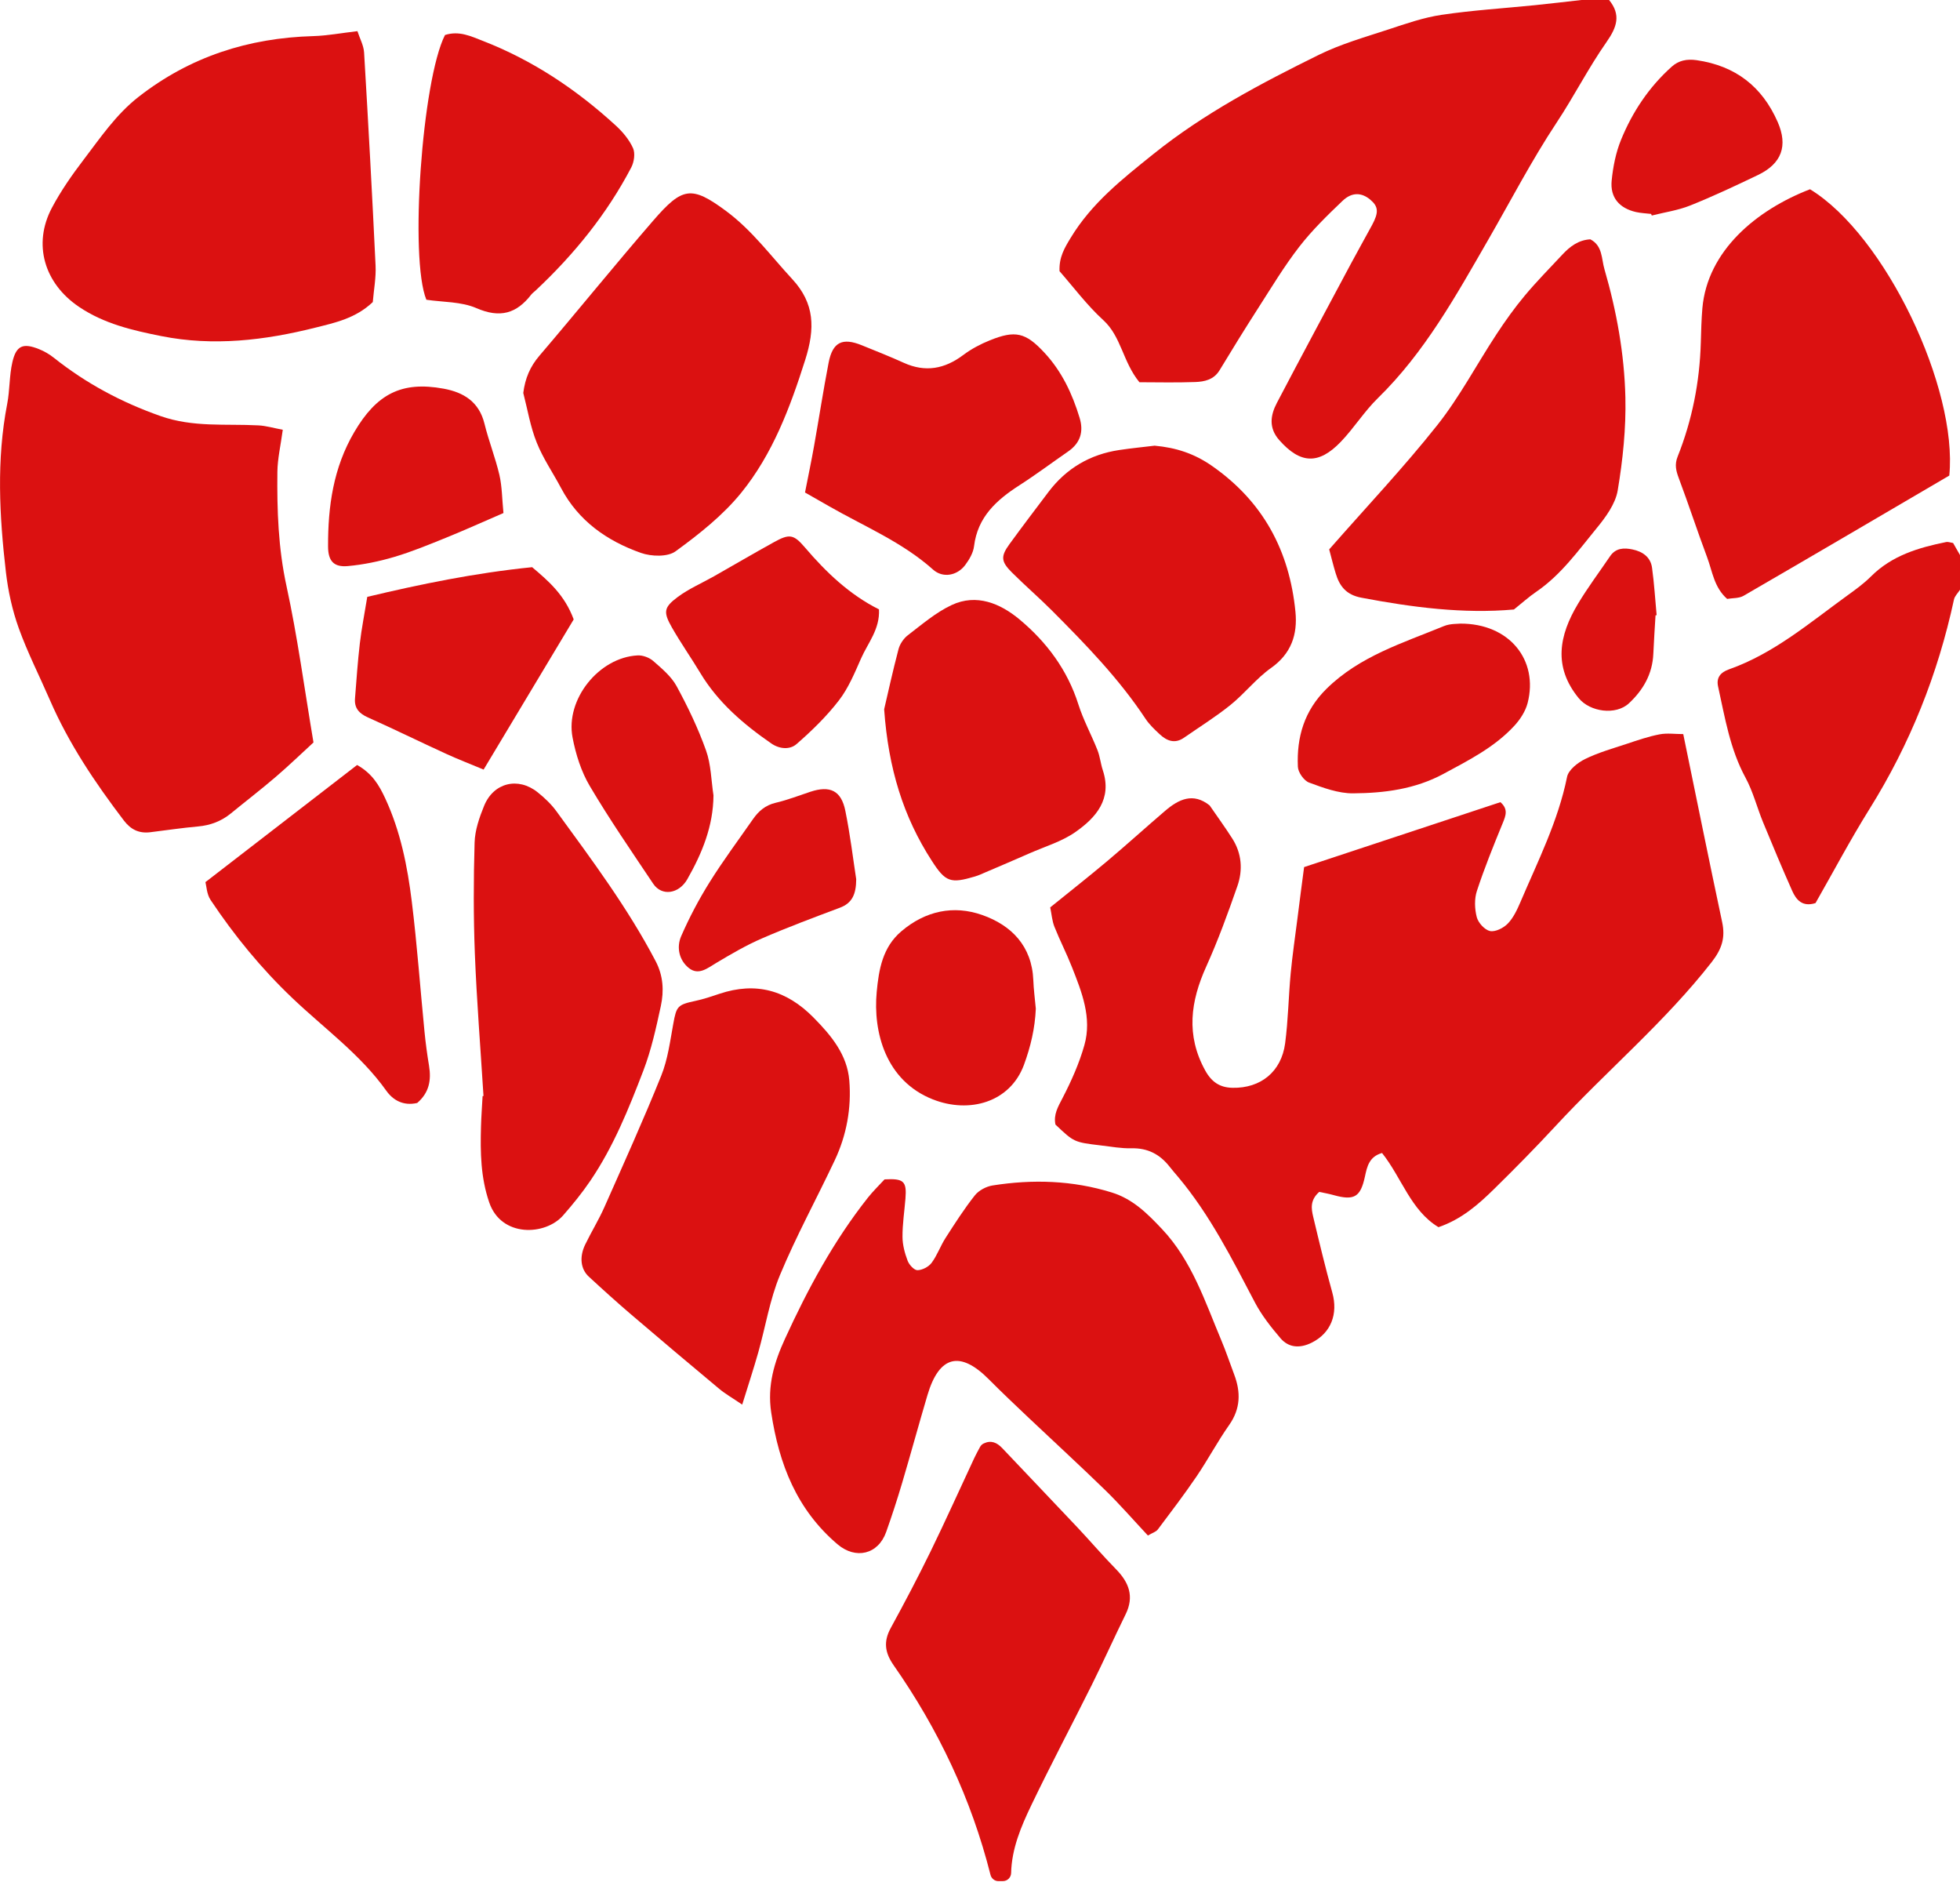 <?xml version="1.0" encoding="utf-8"?>
<!-- Generator: Adobe Illustrator 27.3.0, SVG Export Plug-In . SVG Version: 6.00 Build 0)  -->
<svg version="1.1" id="Calque_1" xmlns="http://www.w3.org/2000/svg" xmlns:xlink="http://www.w3.org/1999/xlink" x="0px" y="0px"
	 viewBox="0 0 500 480" style="enable-background:new 0 0 500 480;" xml:space="preserve">
<g>
	<path style="fill:#DB1111;" d="M410.48,0c3.09,3.79,2,6.93-0.65,10.72c-4.62,6.59-8.28,13.83-12.73,20.55
		c-6.39,9.65-11.69,19.89-17.45,29.88c-8.2,14.22-16.18,28.71-28.16,40.4c-3.46,3.38-6.08,7.62-9.44,11.12
		c-5.69,5.93-10.36,5.63-15.71-0.42c-2.74-3.1-2.26-6.34-0.6-9.5c6.21-11.85,12.55-23.64,18.86-35.45c1.77-3.31,3.62-6.58,5.41-9.89
		c1.76-3.26,1.63-4.75-0.48-6.51c-2.17-1.81-4.65-1.96-7.05,0.33c-3.89,3.71-7.79,7.51-11.07,11.75c-3.87,5-7.14,10.47-10.57,15.8
		c-3.31,5.16-6.54,10.38-9.71,15.63c-1.47,2.44-3.86,2.95-6.27,3.03c-4.88,0.18-9.77,0.05-14.19,0.05
		c-4.28-5.24-4.6-11.63-9.22-15.84c-4.18-3.82-7.62-8.45-11.16-12.48c-0.15-3.56,1.26-5.9,2.83-8.49
		c5.36-8.86,13.17-15.02,21.1-21.38c12.96-10.41,27.47-18.04,42.21-25.31c5.62-2.77,11.77-4.51,17.76-6.48
		c4.46-1.47,8.98-3.05,13.6-3.73c7.87-1.17,15.85-1.66,23.78-2.46c4.01-0.41,8.02-0.89,12.03-1.34C405.89,0,408.18,0,410.48,0z"/>
	<path style="fill:#DB1111;" d="M254.71,479.78c-0.96,0-1.79-0.66-2.03-1.59c-4.88-19.35-13.28-37.12-24.71-53.47
		c-2.25-3.22-2.63-6.04-0.74-9.5c3.52-6.43,6.94-12.93,10.16-19.52c3.85-7.89,7.44-15.9,11.16-23.85c0.46-0.97,0.98-1.92,1.45-2.79
		c0.21-0.4,0.55-0.72,0.95-0.91c1.85-0.88,3.33-0.27,4.71,1.18c6.38,6.75,12.81,13.46,19.18,20.22c3.32,3.53,6.47,7.22,9.86,10.68
		c3.3,3.37,4.68,6.94,2.46,11.47c-2.95,6-5.69,12.11-8.67,18.09c-5.09,10.22-10.45,20.31-15.39,30.6
		c-2.63,5.48-5.02,11.12-5.16,17.32c-0.03,1.14-0.95,2.06-2.09,2.06H254.71z"/>
	<path style="fill:#DB1111;" d="M500,150.42c-0.53,0.83-1.35,1.6-1.54,2.5c-4.11,19.06-11.21,36.86-21.56,53.43
		c-4.9,7.85-9.23,16.05-13.76,23.98c-3.36,1.06-4.93-0.83-5.96-3.15c-2.57-5.79-5.02-11.63-7.43-17.49
		c-1.54-3.76-2.54-7.79-4.46-11.33c-3.97-7.31-5.25-15.33-7-23.25c-0.51-2.28,0.62-3.64,2.82-4.41
		c11.42-4.04,20.51-11.84,30.11-18.79c2.11-1.52,4.25-3.07,6.08-4.9c5.34-5.33,12.12-7.34,19.2-8.77c0.45-0.09,0.96,0.13,1.74,0.25
		c0.53,0.93,1.15,2.01,1.76,3.08C500,144.52,500,147.47,500,150.42z"/>
	<path style="fill:#DB1111;" d="M332.68,221.15c16.86-5.57,33.49-11.07,50.08-16.56c2.03,1.77,1.38,3.42,0.59,5.34
		c-2.34,5.71-4.67,11.45-6.59,17.3c-0.67,2.04-0.58,4.59-0.03,6.7c0.38,1.44,2.02,3.24,3.38,3.53c1.35,0.28,3.44-0.77,4.52-1.89
		c1.43-1.47,2.38-3.51,3.21-5.44c4.46-10.47,9.63-20.66,11.92-31.98c0.36-1.79,2.71-3.63,4.58-4.55c3.34-1.65,7.01-2.68,10.57-3.86
		c2.77-0.92,5.56-1.89,8.41-2.44c1.94-0.38,4.01-0.07,6.08-0.07c3.4,16.51,6.58,32.24,9.92,47.93c0.85,3.99-0.04,6.84-2.66,10.21
		c-11.9,15.25-26.72,27.66-39.78,41.76c-5.09,5.5-10.36,10.85-15.71,16.1c-4.03,3.96-8.28,7.72-14.21,9.76
		c-7.09-4.28-9.38-12.63-14.4-18.92c-3.29,0.93-3.82,3.47-4.37,6.04c-1.12,5.21-2.75,6.15-7.94,4.71c-1.33-0.37-2.7-0.61-3.71-0.83
		c-2.4,2.12-2.02,4.31-1.54,6.35c1.54,6.46,3.09,12.92,4.87,19.32c1.53,5.49-0.35,10.36-5.28,12.8c-2.97,1.47-5.84,1.3-7.92-1.13
		c-2.42-2.83-4.79-5.83-6.52-9.11c-5.84-11.12-11.47-22.35-19.61-32.05c-0.73-0.87-1.49-1.73-2.19-2.63
		c-2.47-3.14-5.57-4.77-9.7-4.67c-2.6,0.06-5.22-0.42-7.82-0.73c-6.85-0.82-6.84-0.83-11.58-5.32c-0.54-2.55,0.65-4.53,1.82-6.79
		c2.23-4.31,4.25-8.83,5.56-13.48c1.97-6.97-0.66-13.52-3.18-19.91c-1.37-3.48-3.1-6.83-4.48-10.31c-0.58-1.47-0.69-3.12-1.06-4.9
		c4.97-4.02,9.82-7.83,14.54-11.8c4.99-4.2,9.82-8.59,14.78-12.83c3.46-2.96,7.14-4.74,11.35-1.38c1.92,2.79,3.92,5.54,5.75,8.4
		c2.45,3.82,2.77,8.06,1.32,12.2c-2.41,6.91-4.92,13.82-7.93,20.48c-4.03,8.91-5.22,17.54-0.27,26.52c1.63,2.96,3.75,4.36,6.96,4.42
		c7.18,0.15,12.47-4.09,13.43-11.35c0.78-5.91,0.86-11.92,1.42-17.87c0.45-4.72,1.14-9.41,1.74-14.11
		C331.52,229.91,332.08,225.73,332.68,221.15z"/>
	<path style="fill:#DB1111;" d="M292.83,391.63c-3.82-4.09-7.19-7.97-10.86-11.55c-6.42-6.25-13.03-12.3-19.54-18.46
		c-3.43-3.25-6.86-6.49-10.19-9.84c-7.31-7.36-12.64-6.05-15.63,3.99c-2.22,7.47-4.26,15-6.48,22.47c-1.24,4.19-2.6,8.35-4.06,12.47
		c-2.04,5.76-7.78,7.11-12.44,3.14c-10.37-8.83-14.9-20.4-16.89-33.57c-1.05-6.93,0.81-12.93,3.5-18.8
		c5.82-12.71,12.44-25,21.17-36.03c1.31-1.65,2.84-3.13,4.24-4.65c4.9-0.27,5.69,0.46,5.33,4.92c-0.26,3.25-0.77,6.49-0.75,9.74
		c0.01,2.05,0.58,4.17,1.31,6.1c0.39,1.02,1.65,2.41,2.51,2.4c1.23-0.02,2.85-0.86,3.6-1.87c1.44-1.93,2.25-4.31,3.56-6.35
		c2.37-3.7,4.76-7.43,7.48-10.87c1-1.26,2.89-2.26,4.51-2.52c10.24-1.61,20.38-1.32,30.41,1.79c5.44,1.68,9.17,5.46,12.83,9.34
		c7.62,8.08,10.97,18.5,15.15,28.44c1.19,2.82,2.15,5.74,3.24,8.61c1.72,4.53,1.66,8.75-1.28,12.93c-2.97,4.22-5.4,8.82-8.3,13.09
		c-3.14,4.62-6.53,9.07-9.89,13.54C294.91,390.69,294.02,390.93,292.83,391.63z"/>
	<path style="fill:#DB1111;" d="M72.14,109.61c-0.55,4.05-1.34,7.41-1.38,10.77c-0.11,9.76,0.22,19.43,2.33,29.11
		c2.8,12.87,4.54,25.98,6.88,39.87c-2.99,2.74-6.24,5.88-9.67,8.82c-3.71,3.18-7.6,6.16-11.38,9.26c-2.47,2.02-5.26,3.07-8.45,3.35
		c-4.07,0.36-8.11,0.98-12.16,1.47c-2.83,0.34-4.93-0.66-6.71-2.99c-7.32-9.62-14.04-19.59-18.87-30.73
		c-2.65-6.11-5.7-12.08-7.95-18.34c-1.64-4.57-2.71-9.44-3.27-14.27c-1.66-14.3-2.44-28.63,0.33-42.93
		c0.68-3.5,0.52-7.17,1.32-10.64c0.98-4.25,2.73-4.95,6.81-3.31c1.33,0.53,2.63,1.29,3.76,2.19c8.22,6.53,17.2,11.35,27.21,14.87
		c8.35,2.94,16.63,1.94,24.98,2.38C67.9,108.59,69.85,109.19,72.14,109.61z"/>
	<path style="fill:#DB1111;" d="M95.1,77.04c-4.39,4.18-9.69,5.28-14.63,6.52c-12.91,3.25-26.04,4.81-39.32,2.16
		c-7.37-1.47-14.61-3.14-21.03-7.48C11.33,72.29,8.3,62.33,13.24,53c2.28-4.3,5.11-8.36,8.07-12.24
		c4.31-5.65,8.27-11.55,14.04-16.06C48.5,14.44,63.4,9.68,79.9,9.21c3.56-0.1,7.09-0.78,11.28-1.26c0.62,1.9,1.59,3.64,1.7,5.43
		c1.08,18.11,2.07,36.23,2.93,54.35C95.96,70.79,95.36,73.9,95.1,77.04z"/>
	<path style="fill:#DB1111;" d="M461.74,48.27c19.29,11.79,37.73,50.82,35.53,73.02c-17.24,10.1-34.83,20.44-52.49,30.67
		c-1.16,0.67-2.78,0.55-4.18,0.79c-3.35-2.95-3.76-7.02-5.1-10.59c-2.5-6.68-4.71-13.46-7.21-20.13c-0.72-1.91-1.15-3.51-0.32-5.58
		c3.71-9.31,5.62-19.02,5.91-29.04c0.09-2.94,0.15-5.88,0.4-8.81C435.57,63.96,448.05,53.55,461.74,48.27z"/>
	<path style="fill:#DB1111;" d="M133.49,100.22c0.48-3.76,1.74-6.71,4.12-9.5c9.74-11.4,19.17-23.07,28.99-34.41
		c7.46-8.62,9.77-9.04,18.6-2.51c6.66,4.93,11.4,11.44,16.89,17.37c5.77,6.23,5.86,12.59,3.33,20.59
		c-3.87,12.21-8.32,24.06-16.37,33.97c-4.66,5.73-10.7,10.5-16.71,14.88c-2.02,1.48-6.19,1.34-8.83,0.41
		c-8.64-3.05-15.93-8.13-20.38-16.54c-2.06-3.89-4.61-7.57-6.22-11.63C135.29,108.82,134.58,104.44,133.49,100.22z"/>
	<path style="fill:#DB1111;" d="M189.34,358.24c-2.49-1.69-4.31-2.72-5.89-4.04c-7.49-6.24-14.93-12.52-22.34-18.85
		c-3.71-3.17-7.34-6.45-10.92-9.76c-2.08-1.92-2.42-5.02-0.92-8.14c1.56-3.23,3.46-6.3,4.91-9.57c4.94-11.14,9.97-22.25,14.51-33.55
		c1.68-4.17,2.26-8.82,3.08-13.29c0.81-4.42,1.07-4.79,5.7-5.78c2.06-0.44,4.08-1.13,6.08-1.8c9.29-3.1,17.08-0.92,23.96,6.04
		c4.57,4.62,8.61,9.51,9.15,16.07c0.57,7-0.68,13.93-3.71,20.35c-4.62,9.8-9.84,19.33-13.99,29.31c-2.6,6.26-3.67,13.15-5.53,19.72
		C192.24,349.15,190.87,353.29,189.34,358.24z"/>
	<path style="fill:#DB1111;" d="M339.08,140.12c9.59-10.93,19.04-20.93,27.56-31.67c5.71-7.2,10.05-15.49,15.13-23.22
		c2.23-3.39,4.6-6.72,7.2-9.83c3.03-3.63,6.36-7,9.59-10.46c1.93-2.07,4.1-3.73,7.14-3.9c3.16,1.64,2.81,4.94,3.6,7.63
		c3.1,10.67,5.08,21.61,5.34,32.68c0.18,7.91-0.65,15.93-1.96,23.74c-0.58,3.44-3.07,6.83-5.4,9.66
		c-4.71,5.75-9.08,11.88-15.37,16.18c-1.88,1.28-3.58,2.82-5.7,4.52c-12.89,1.15-25.92-0.54-38.93-3.01
		c-3.85-0.73-5.57-2.93-6.55-6.24C340.12,144.21,339.63,142.17,339.08,140.12z"/>
	<path style="fill:#DB1111;" d="M123.34,279.53c-0.75-12.07-1.72-24.13-2.2-36.21c-0.37-9.46-0.35-18.95-0.07-28.41
		c0.09-3.16,1.21-6.41,2.43-9.39c2.41-5.91,8.67-7.43,13.64-3.46c1.78,1.42,3.49,3.04,4.82,4.87c9,12.36,18.17,24.61,25.3,38.22
		c1.95,3.72,2.15,7.59,1.32,11.44c-1.2,5.55-2.43,11.17-4.45,16.45c-3.73,9.73-7.64,19.44-13.54,28.12
		c-2.1,3.09-4.47,6.02-6.94,8.83c-4.54,5.19-15.77,5.65-18.84-3.29c-2.2-6.4-2.29-12.78-2.11-19.3c0.07-2.61,0.27-5.22,0.41-7.84
		C123.18,279.54,123.26,279.54,123.34,279.53z"/>
	<path style="fill:#DB1111;" d="M294.54,113.67c5.5,0.5,10.15,2.02,14.67,5.18c13.07,9.13,19.73,21.66,21.26,37.18
		c0.57,5.81-1.06,10.68-6.23,14.34c-3.77,2.67-6.7,6.49-10.32,9.41c-3.77,3.04-7.9,5.61-11.89,8.38c-2.32,1.61-4.37,0.81-6.18-0.88
		c-1.31-1.22-2.65-2.48-3.63-3.96c-6.76-10.22-15.24-18.94-23.83-27.56c-3.33-3.34-6.92-6.43-10.26-9.76
		c-2.8-2.79-2.87-4.11-0.62-7.21c3.26-4.48,6.61-8.89,9.95-13.31c4.55-6.02,10.6-9.58,18.05-10.7
		C288.57,114.32,291.65,114.02,294.54,113.67z"/>
	<path style="fill:#DB1111;" d="M225.55,180.9c0.92-3.93,2.17-9.66,3.66-15.32c0.35-1.32,1.3-2.74,2.39-3.57
		c3.6-2.75,7.13-5.81,11.18-7.7c6.35-2.97,12.41-0.39,17.26,3.64c6.91,5.75,12.25,12.87,15.05,21.69c1.27,4.01,3.33,7.76,4.88,11.69
		c0.65,1.64,0.81,3.47,1.37,5.15c2.41,7.32-1.74,12.03-6.94,15.69c-3.5,2.47-7.85,3.74-11.84,5.5c-3.71,1.64-7.44,3.22-11.16,4.81
		c-0.9,0.39-1.8,0.81-2.73,1.08c-6.17,1.82-7.46,1.45-10.97-4.02C230.47,208.37,226.62,196.05,225.55,180.9z"/>
	<path style="fill:#DB1111;" d="M205.36,125.61c0.83-4.22,1.63-8.03,2.31-11.87c1.26-7.07,2.35-14.18,3.71-21.23
		c1.02-5.26,3.5-6.47,8.47-4.45c3.59,1.46,7.2,2.88,10.72,4.48c5.51,2.49,10.42,1.56,15.16-2c2.05-1.54,4.4-2.78,6.78-3.74
		c6.51-2.63,9.13-2.01,13.93,3.16c4.42,4.75,7.12,10.49,8.98,16.64c1.07,3.53,0.15,6.41-2.93,8.54c-4.16,2.88-8.22,5.92-12.47,8.65
		c-5.83,3.75-10.63,8.08-11.54,15.52c-0.2,1.67-1.2,3.39-2.24,4.78c-2.06,2.76-5.73,3.41-8.21,1.19
		c-7.89-7.05-17.6-11.04-26.61-16.21C209.6,128.03,207.76,126.98,205.36,125.61z"/>
	<path style="fill:#DB1111;" d="M113.52,8.93c3.62-1.17,6.68,0.35,9.63,1.49c12.75,4.95,23.94,12.43,33.98,21.64
		c1.75,1.61,3.4,3.59,4.36,5.73c0.59,1.33,0.27,3.52-0.45,4.91c-6.24,11.93-14.63,22.23-24.43,31.42c-0.36,0.34-0.78,0.62-1.08,1
		c-3.75,4.87-7.98,6.08-13.99,3.47c-3.89-1.69-8.6-1.51-12.77-2.14C104.44,66.02,107.66,20.44,113.52,8.93z"/>
	<path style="fill:#DB1111;" d="M106.43,281.31c-3.58,0.82-6.19-0.74-7.89-3.13c-6.62-9.29-15.85-15.89-23.96-23.62
		c-7.94-7.56-14.81-15.95-20.86-25.03c-0.99-1.48-1.05-3.59-1.31-4.55c13.41-10.35,26.09-20.14,38.69-29.87
		c3.89,2.19,5.63,5.2,7.17,8.51c3.89,8.37,5.67,17.3,6.78,26.33c1.36,11.01,2.15,22.1,3.24,33.15c0.29,2.92,0.68,5.84,1.16,8.73
		C110.04,275.44,109.53,278.65,106.43,281.31z"/>
	<path style="fill:#DB1111;" d="M93.69,152.23c13.51-3.22,27.45-6.1,42.06-7.57c4.04,3.43,8.25,6.96,10.6,13.32
		c-7.38,12.31-15.03,25.05-22.98,38.3c-3.48-1.46-6.62-2.66-9.66-4.06c-6.63-3.04-13.19-6.26-19.85-9.24c-2.24-1-3.49-2.36-3.3-4.81
		c0.37-4.71,0.69-9.42,1.24-14.11C92.23,160.36,92.97,156.68,93.69,152.23z"/>
	<path style="fill:#DB1111;" d="M372.52,159.05c12.52-0.05,20,9.29,17.18,20.25c-0.54,2.1-1.89,4.18-3.38,5.8
		c-5.04,5.47-11.59,8.77-18.06,12.26c-7.28,3.93-15.13,4.92-23.07,4.98c-3.76,0.03-7.64-1.41-11.25-2.75
		c-1.31-0.49-2.79-2.6-2.85-4.03c-0.33-7.56,1.63-14.3,7.3-19.88c8.46-8.34,19.47-11.68,29.99-16.01
		C369.98,159.02,371.91,159.14,372.52,159.05z"/>
	<path style="fill:#DB1111;" d="M224.23,155.42c0.26,5.06-2.82,8.55-4.56,12.49c-1.63,3.69-3.22,7.56-5.65,10.71
		c-3.15,4.09-6.93,7.77-10.84,11.17c-1.66,1.44-4.28,1.31-6.43-0.18c-7.11-4.92-13.58-10.45-18.11-17.98
		c-2.34-3.89-4.96-7.61-7.21-11.55c-2.26-3.97-2.13-5.15,1.46-7.82c2.82-2.1,6.14-3.52,9.23-5.27c5.09-2.89,10.14-5.85,15.26-8.68
		c4-2.22,5.06-2.08,7.97,1.33C210.76,145.98,216.73,151.67,224.23,155.42z"/>
	<path style="fill:#DB1111;" d="M264.24,257.27c-0.22,4.97-1.3,9.62-3.03,14.32c-3.56,9.61-13.96,12.46-23.23,8.81
		c-12.06-4.75-15.29-17.19-14.33-27.42c0.54-5.69,1.48-11.38,6.29-15.46c6.13-5.21,13.32-6.73,20.63-4.15
		c7.45,2.62,12.67,7.92,13.03,16.6C263.69,252.4,264.02,254.83,264.24,257.27z"/>
	<path style="fill:#DB1111;" d="M128.43,130.85c-5.31,2.29-9.89,4.37-14.54,6.25c-4.37,1.77-8.76,3.59-13.27,4.93
		c-3.87,1.15-7.9,1.99-11.91,2.35c-3.58,0.32-5.01-1.32-5.02-5.01c-0.03-10.22,1.33-20.05,6.68-29.16
		c5.67-9.65,11.99-13.07,22.8-11.08c5.13,0.94,9.05,3.36,10.42,8.93c1.08,4.4,2.78,8.66,3.81,13.07
		C128.08,124.07,128.07,127.18,128.43,130.85z"/>
	<path style="fill:#DB1111;" d="M182.01,202.86c-0.06,7.9-2.92,14.78-6.68,21.39c-2.14,3.75-6.51,4.41-8.7,1.14
		c-5.51-8.24-11.15-16.41-16.19-24.94c-2.19-3.7-3.56-8.08-4.38-12.34c-1.87-9.76,6.76-20.45,16.6-20.95c1.33-0.07,3,0.56,4,1.44
		c2.19,1.92,4.59,3.92,5.94,6.4c2.87,5.27,5.49,10.74,7.5,16.38C181.4,194.98,181.42,199.03,182.01,202.86z"/>
	<path style="fill:#DB1111;" d="M421.2,54.56c-1.29-0.15-2.6-0.2-3.86-0.48c-4.26-0.98-6.63-3.72-6.2-8.03
		c0.35-3.52,1.06-7.14,2.39-10.39c2.91-7.13,7.15-13.49,12.95-18.67c1.72-1.54,3.8-2.01,6.35-1.64c9.89,1.44,16.69,6.71,20.66,15.76
		c2.66,6.08,1.04,10.61-5.02,13.52c-5.71,2.74-11.45,5.44-17.32,7.79c-3.1,1.24-6.51,1.72-9.78,2.55
		C421.3,54.83,421.25,54.69,421.2,54.56z"/>
	<path style="fill:#DB1111;" d="M218.42,224.25c-0.02,3.86-1.06,6.1-4.16,7.26c-6.66,2.5-13.33,4.99-19.86,7.82
		c-4.02,1.74-7.84,3.97-11.61,6.22c-2.29,1.36-4.58,3.35-7.09,1.32c-2.47-1.99-3.16-5.26-1.94-8.08c2.07-4.76,4.52-9.4,7.27-13.8
		c3.45-5.52,7.35-10.75,11.07-16.09c1.43-2.04,3.16-3.54,5.76-4.15c3-0.7,5.9-1.83,8.83-2.8c5.04-1.68,7.92-0.33,8.96,4.86
		C216.88,212.84,217.61,218.97,218.42,224.25z"/>
	<path style="fill:#DB1111;" d="M422.33,156.94c-0.19,3.26-0.42,6.52-0.56,9.79c-0.22,5.14-2.55,9.22-6.23,12.65
		c-3.32,3.1-9.91,2.23-12.82-1.33c-6.57-8.03-4.96-16.05-0.19-24.02c2.5-4.19,5.46-8.11,8.2-12.16c1.44-2.12,3.53-2.19,5.7-1.74
		c2.57,0.53,4.63,1.92,5.01,4.67c0.55,4.01,0.8,8.07,1.17,12.1C422.51,156.91,422.42,156.92,422.33,156.94z"/>
</g>
</svg>
